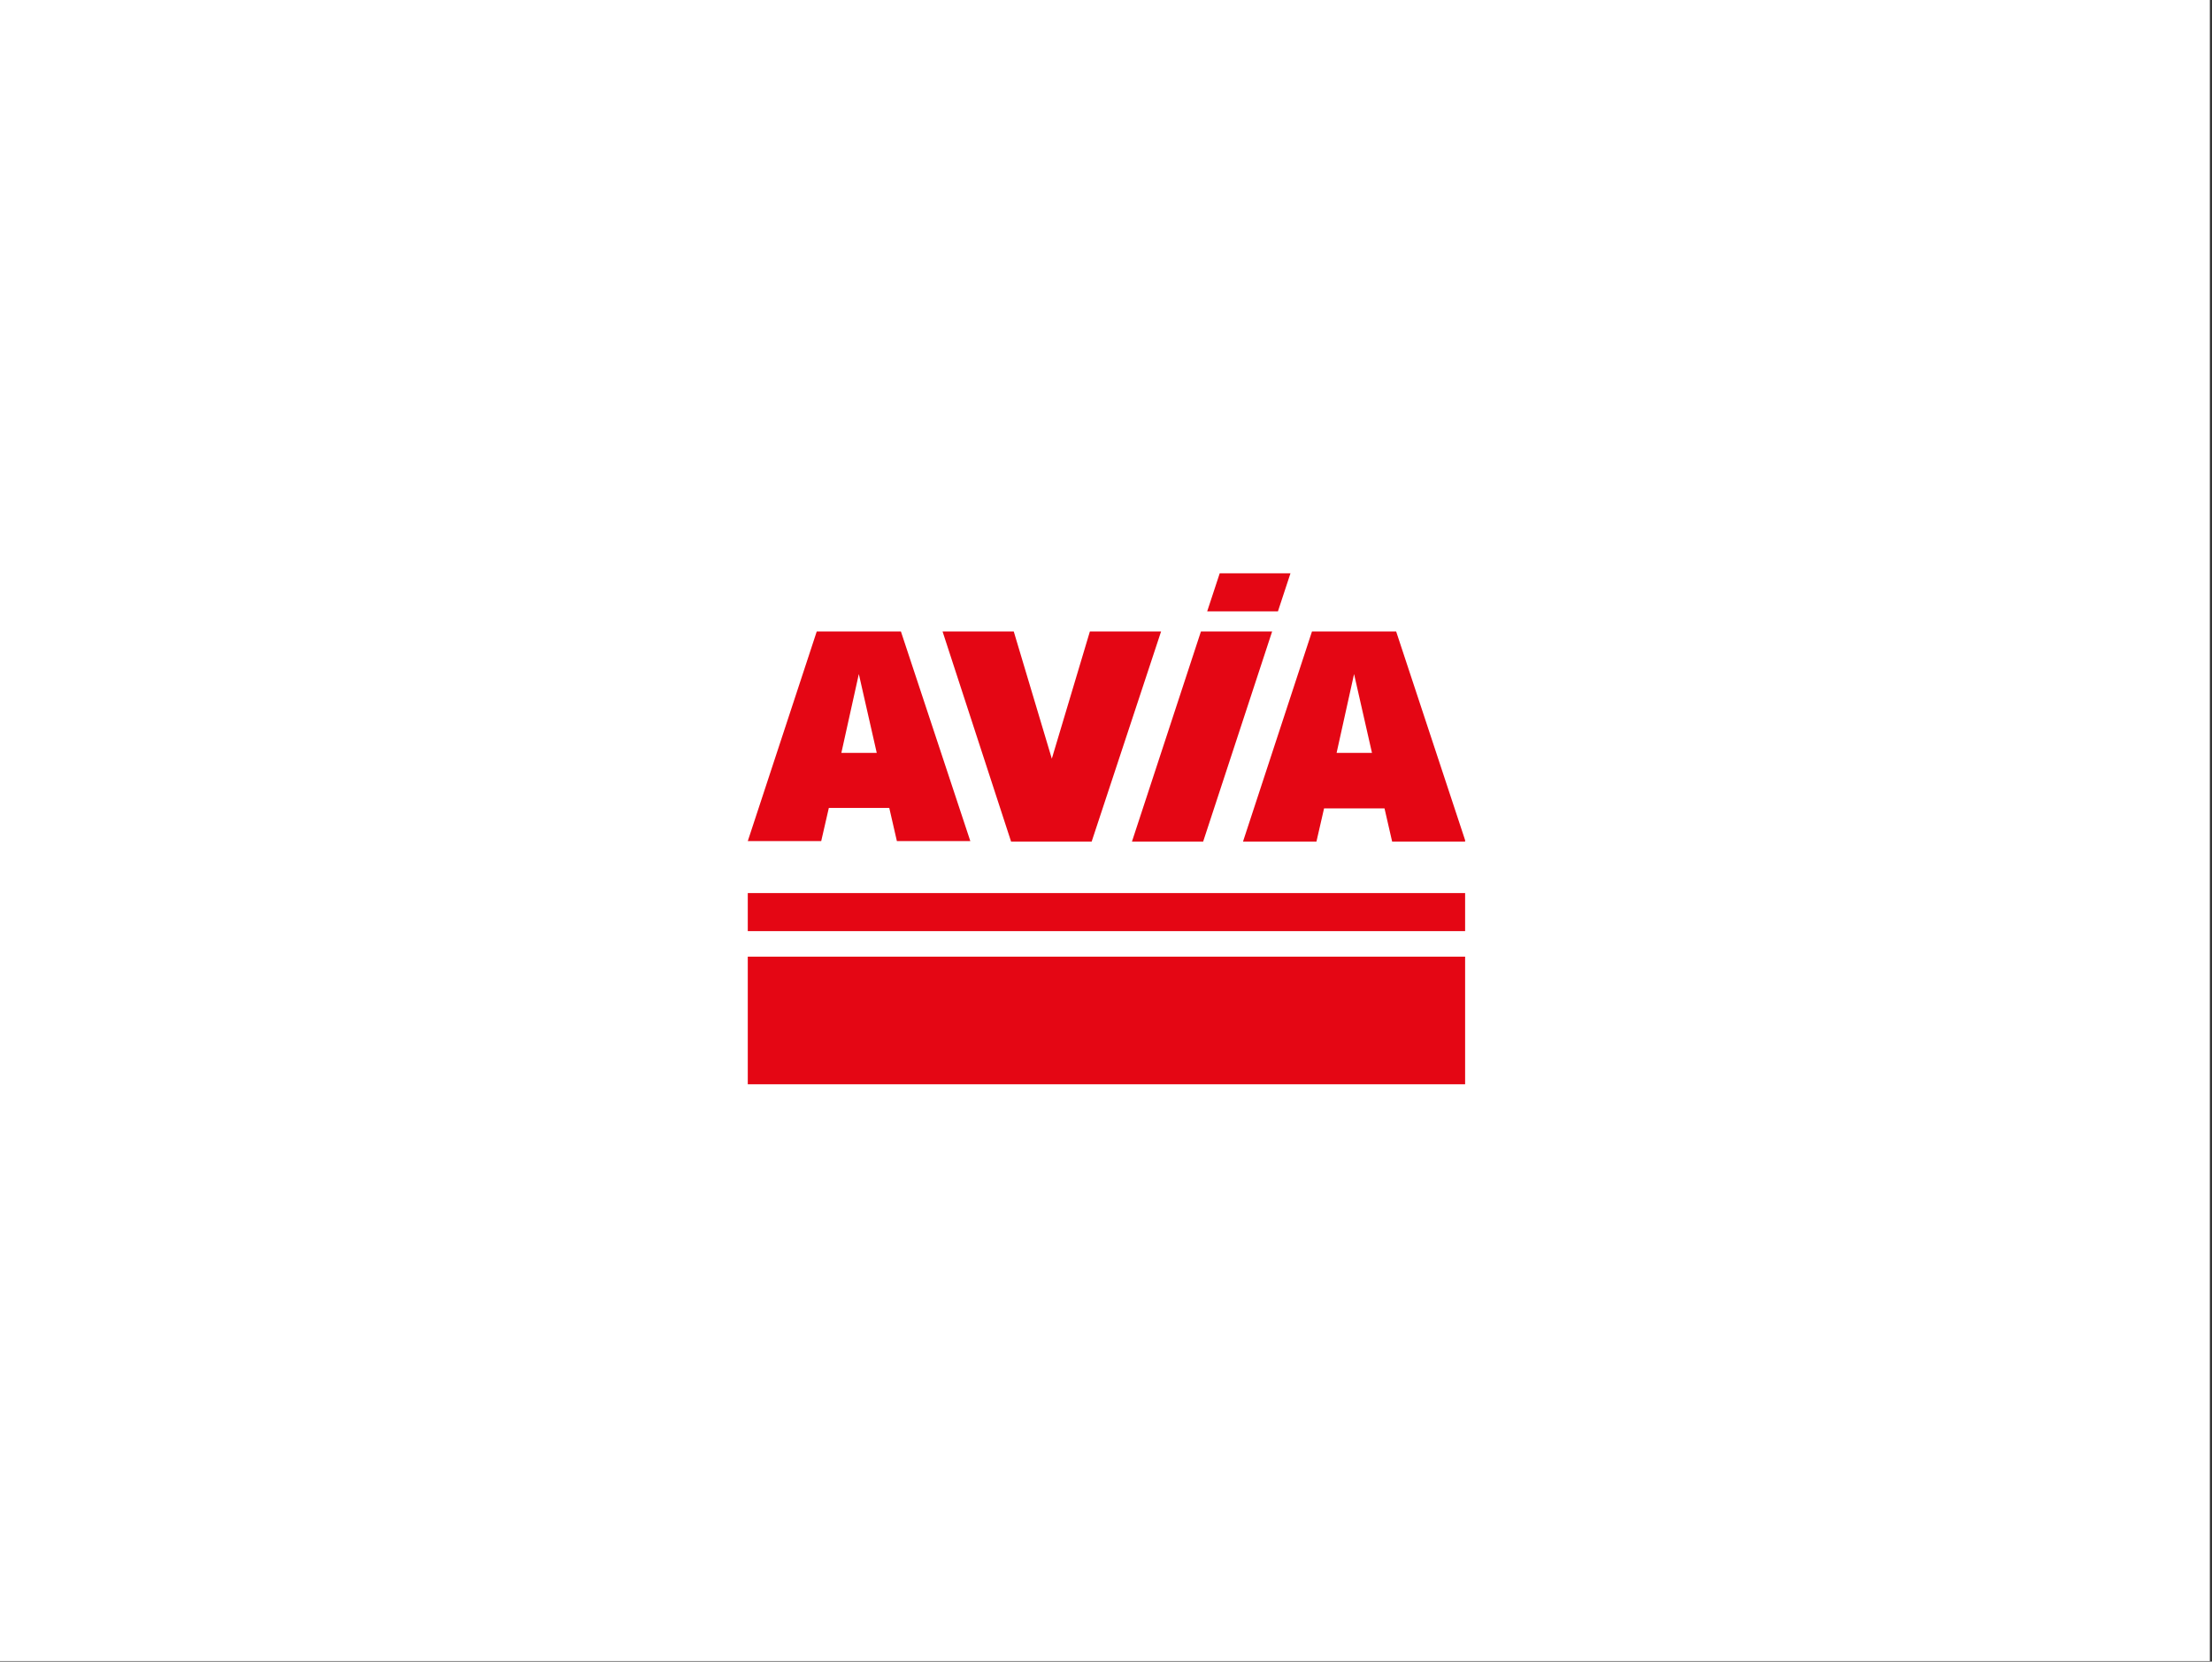 <svg width="494" height="371" viewBox="0 0 494 371" fill="none" xmlns="http://www.w3.org/2000/svg">
<rect x="0" y="0" width="494" height="371" fill="#333333" stroke="none"/>
<path fill-rule="evenodd" clip-rule="evenodd" d="M493.524 370.881H0V0H493.524V370.881Z" fill="white"/>
<g clip-path="url(#clip0_55_5122)">
<path fill-rule="evenodd" clip-rule="evenodd" d="M167 199.4H327.2V207.9H167V199.4Z" fill="#E40614"/>
<path fill-rule="evenodd" clip-rule="evenodd" d="M191.8 150.5L195.8 168.1H187.9L191.8 150.5ZM201.2 141H182.4L167 187.8H183.4L185.1 180.4H198.6L200.3 187.8H216.7L201.2 141ZM268.2 141L252.8 187.9H268.7L284.1 141H268.2ZM210.5 141H226.4L234.9 169.4L243.4 141H259.3L243.8 187.9H225.8L210.5 141ZM302.4 150.5L306.4 168.1H298.5L302.4 150.5ZM311.8 141H293L277.6 187.9H294L295.7 180.5H309.2L310.9 187.9H327.3L311.8 141ZM272.4 128L269.6 136.5H285.4L288.2 128H272.4Z" fill="#E40614"/>
<path fill-rule="evenodd" clip-rule="evenodd" d="M167 213.6H327.2V242.1H167V213.6Z" fill="#E40614"/>
</g>
<defs>
<clipPath id="clip0_55_5122">
<rect width="160.2" height="114.1" fill="white" transform="translate(167 128)"/>
</clipPath>
</defs>
</svg>
